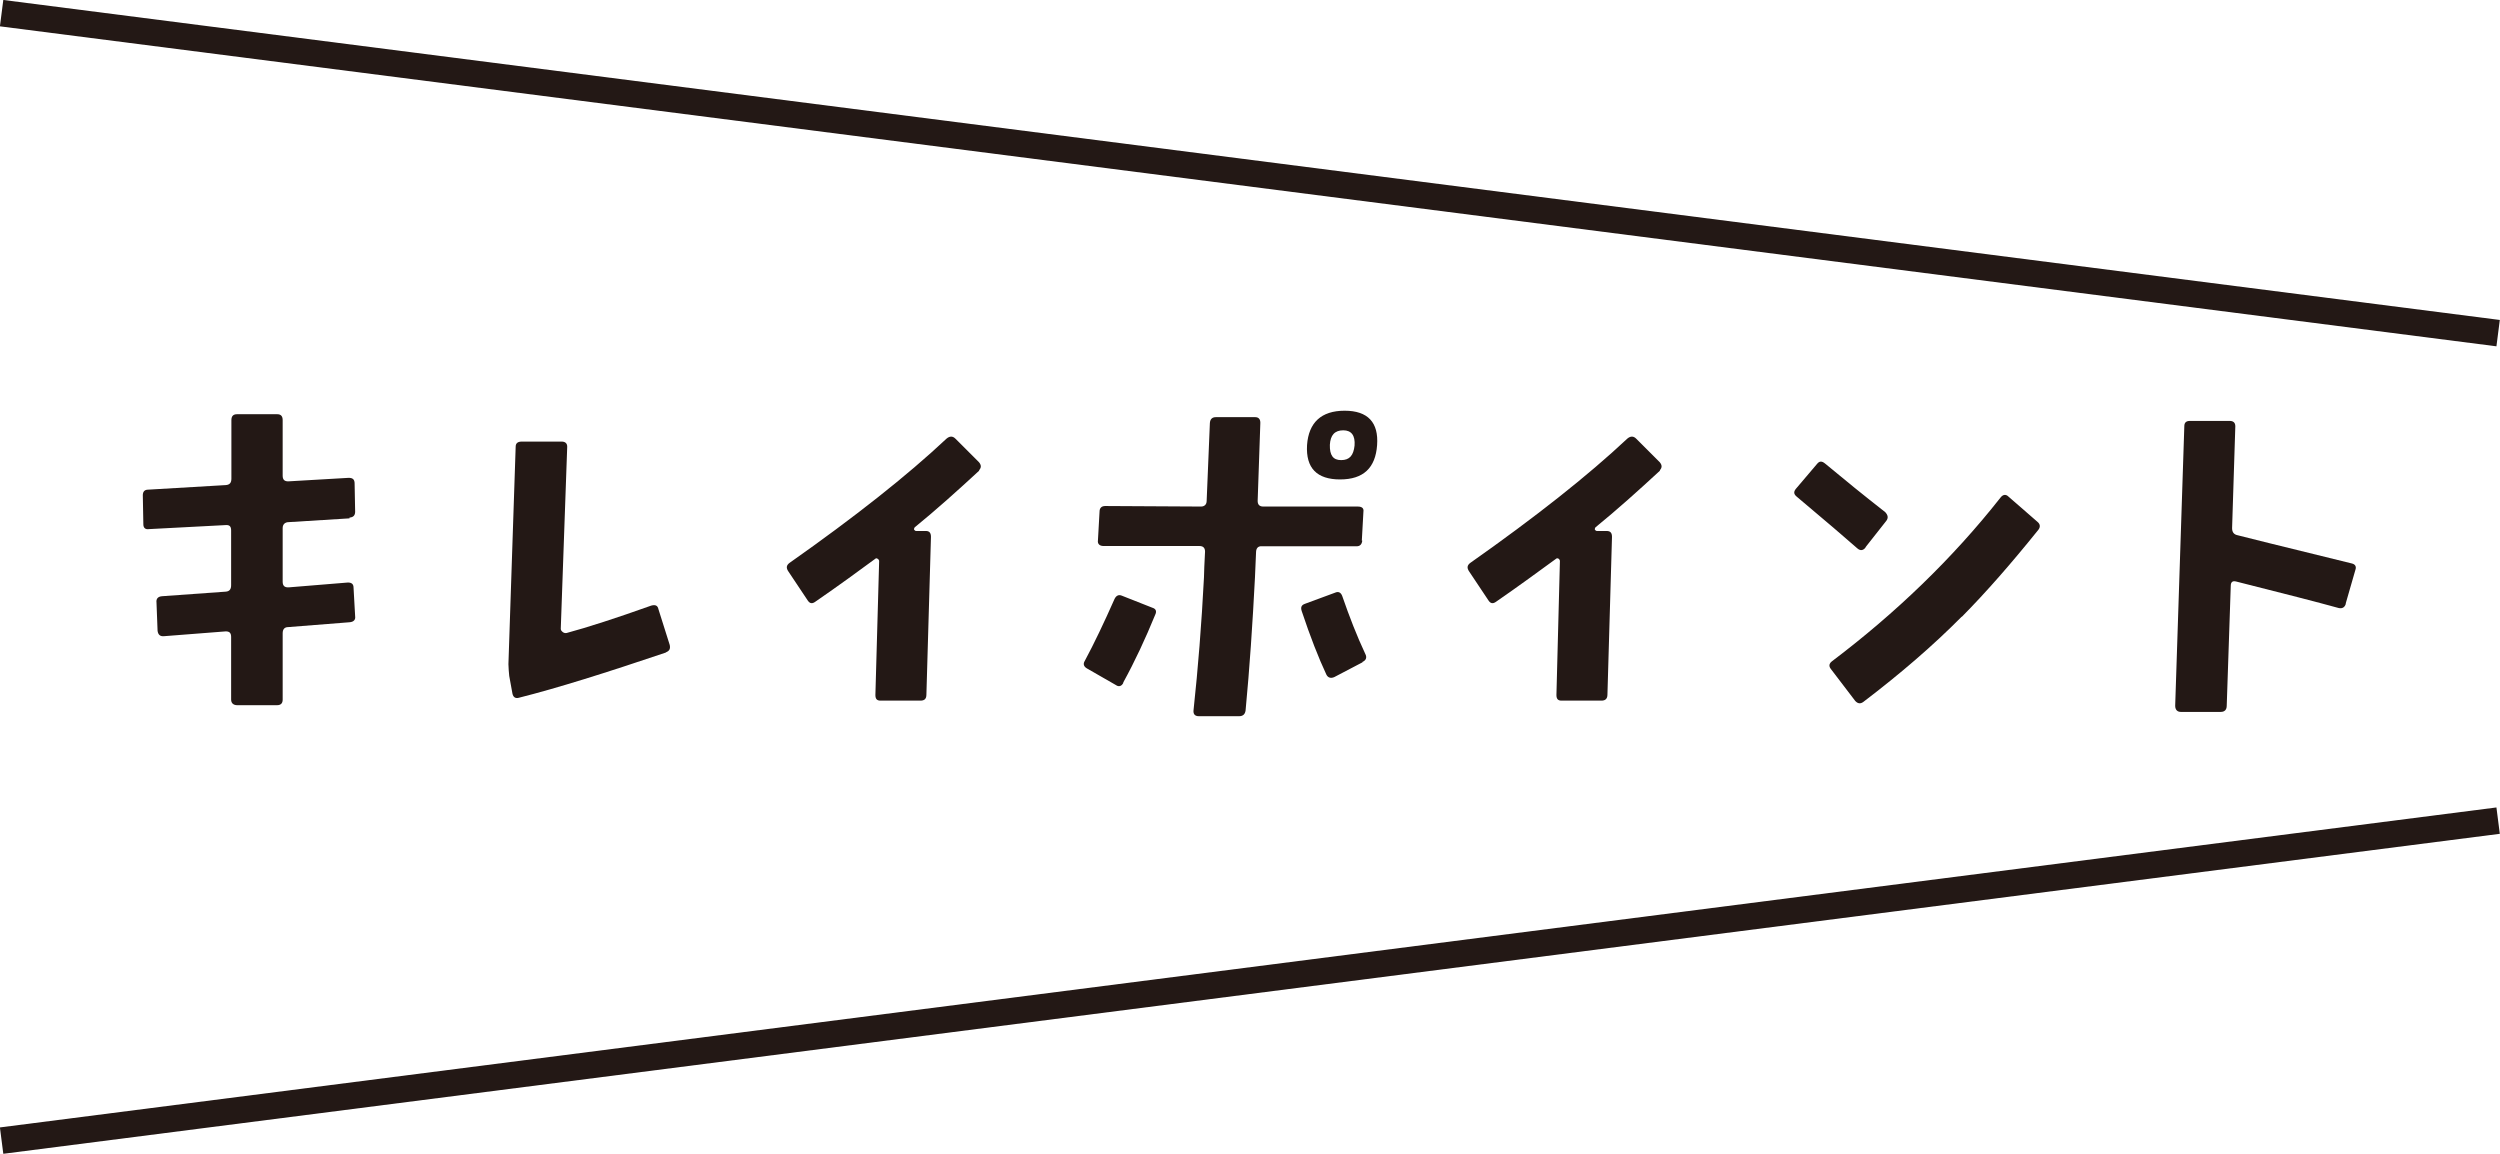 <?xml version="1.0" encoding="UTF-8"?>
<svg xmlns="http://www.w3.org/2000/svg" version="1.1" viewBox="0 0 93.13 42.98">
  <defs>
    <style>
      .cls-1 {
        fill: none;
        stroke: #231815;
        stroke-miterlimit: 10;
        stroke-width: .99px;
      }

      .cls-2 {
        fill: #231815;
      }
    </style>
  </defs>
  <!-- Generator: Adobe Illustrator 28.7.2, SVG Export Plug-In . SVG Version: 1.2.0 Build 154)  -->
  <g>
    <g id="_レイヤー_1" data-name="レイヤー_1">
      <g>
        <g>
          <path class="cls-2" d="M13.02,19.31l-2.26.14c-.15,0-.23.09-.23.22v2c0,.15.07.22.23.21l2.2-.18c.14,0,.21.06.21.19l.06,1.07c.02.13-.06.21-.21.22l-2.28.18c-.14,0-.21.08-.21.23v2.47c0,.13-.06.21-.21.21h-1.48c-.15,0-.23-.08-.23-.21v-2.33c0-.15-.06-.21-.2-.21l-2.31.18c-.14.01-.21-.06-.23-.2l-.04-1.05c-.02-.15.06-.23.21-.24l2.37-.17c.14-.01.2-.09.2-.24v-2.04c0-.15-.06-.21-.2-.2l-2.86.15c-.13.02-.21-.04-.21-.18l-.02-1.08c0-.13.06-.21.2-.21l2.89-.17c.15-.01.21-.09.21-.24v-2.18c0-.15.07-.22.21-.22h1.5c.14,0,.2.08.2.22v2.07c0,.15.07.22.23.21l2.23-.13c.15,0,.22.06.22.21l.02,1.05c0,.13-.06.21-.21.22Z"/>
          <path class="cls-2" d="M24.8,24.31c-2.22.75-4.03,1.32-5.46,1.68-.13.04-.22-.01-.25-.15l-.12-.66c-.01-.13-.03-.29-.03-.44l.27-8.1c0-.13.08-.19.23-.19h1.48c.13,0,.21.06.21.19l-.24,6.78c0,.06.03.09.08.13.04.03.09.04.14.03.78-.21,1.83-.55,3.15-1.02.15-.04.24-.01.27.14l.42,1.33c.03.15-.02.22-.14.27Z"/>
          <path class="cls-2" d="M36.48,17.53c-.79.73-1.59,1.45-2.4,2.11-.03.03-.03.06-.03.09.03.03.04.05.08.05h.36c.13,0,.19.07.19.22l-.17,5.88c0,.15-.07.22-.22.22h-1.49c-.13,0-.19-.06-.19-.21l.14-5s-.02-.06-.05-.07c-.04-.03-.07-.03-.1,0-.61.45-1.35.99-2.22,1.59-.12.09-.21.08-.29-.04l-.72-1.08c-.09-.13-.08-.23.04-.32,2.43-1.71,4.38-3.25,5.85-4.63.12-.1.23-.1.33,0l.88.88c.09.11.09.2,0,.3Z"/>
          <path class="cls-2" d="M41.85,25.43c-.06.13-.17.17-.28.09l-1.08-.62c-.12-.07-.15-.17-.08-.28.35-.65.72-1.43,1.11-2.31.06-.12.15-.17.27-.12l1.14.45c.13.04.17.13.1.27-.36.88-.75,1.72-1.19,2.52ZM50.75,20.14c-.02.13-.08.21-.21.21h-3.54c-.14-.01-.21.08-.21.23l-.04.93c-.09,1.74-.2,3.39-.35,4.96-.02.13-.09.21-.24.21h-1.5c-.15,0-.21-.08-.2-.21.17-1.58.3-3.22.39-4.96,0-.2.02-.53.04-.96,0-.13-.06-.21-.21-.21h-3.57c-.15,0-.23-.08-.21-.21l.06-1.07c0-.13.07-.21.21-.21l3.57.02c.13,0,.21-.08.21-.21l.12-2.9c.01-.15.09-.22.22-.22h1.47c.13,0,.19.08.19.21l-.1,2.91c0,.13.06.21.21.21h3.52c.15,0,.23.06.21.19l-.06,1.08ZM50.76,24.67l-1.05.55c-.13.06-.24.03-.3-.09-.29-.62-.6-1.41-.92-2.37-.04-.13-.02-.22.13-.27l1.11-.41c.13-.06.22-.01.27.12.27.78.55,1.5.86,2.16.07.13.03.24-.11.3ZM49.92,17.86c-.86,0-1.28-.42-1.23-1.28.06-.84.53-1.28,1.4-1.28s1.27.44,1.21,1.28c-.06.85-.51,1.28-1.38,1.28ZM50.04,16.03c-.32,0-.48.18-.5.54-.01.39.12.57.42.57.32,0,.46-.18.5-.54.03-.38-.12-.57-.42-.57Z"/>
          <path class="cls-2" d="M61.84,17.53c-.79.73-1.59,1.45-2.4,2.11-.03.03-.03.06-.03.09.03.03.04.05.08.05h.36c.14,0,.2.07.2.22l-.17,5.88c0,.15-.08.22-.22.22h-1.49c-.13,0-.19-.06-.19-.21l.13-5s-.02-.06-.04-.07c-.04-.03-.08-.03-.11,0-.62.45-1.35.99-2.22,1.59-.12.09-.21.08-.29-.04l-.72-1.08c-.09-.13-.08-.23.04-.32,2.43-1.71,4.38-3.25,5.85-4.63.12-.1.23-.1.33,0l.88.88c.09.11.09.2,0,.3Z"/>
          <path class="cls-2" d="M69.5,20.39c-.09.12-.2.14-.32.03-.43-.38-1.18-1.02-2.25-1.92-.11-.09-.12-.18-.03-.29l.79-.93c.09-.11.18-.11.3-.01.72.6,1.46,1.2,2.24,1.81.1.11.12.21.04.32l-.78.99ZM73.08,22.97c-1.07,1.08-2.29,2.13-3.67,3.18-.11.08-.21.06-.3-.04l-.9-1.18c-.09-.11-.08-.21.04-.3,2.38-1.8,4.49-3.83,6.27-6.09.09-.12.2-.14.3-.04l1.08.94c.11.09.11.2.03.3-.99,1.23-1.93,2.31-2.85,3.24Z"/>
          <path class="cls-2" d="M87.39,22.48c-.04.15-.14.2-.27.17-.76-.21-2.04-.54-3.83-.99-.13-.03-.19.03-.19.17l-.15,4.46c0,.15-.08.23-.22.23h-1.49c-.13,0-.21-.08-.21-.23l.34-10.41c0-.13.06-.2.21-.2h1.48c.13,0,.21.06.21.2l-.12,3.79c0,.15.06.24.21.27.14.04,1.56.39,4.25,1.05.13.03.18.12.13.25l-.36,1.25Z"/>
        </g>
        <line class="cls-1" x1=".06" y1=".49" x2="93.06" y2="12.41"/>
        <line class="cls-1" x1="93.06" y1="30.57" x2=".06" y2="42.49"/>
      </g>
    </g>
  </g>
</svg>